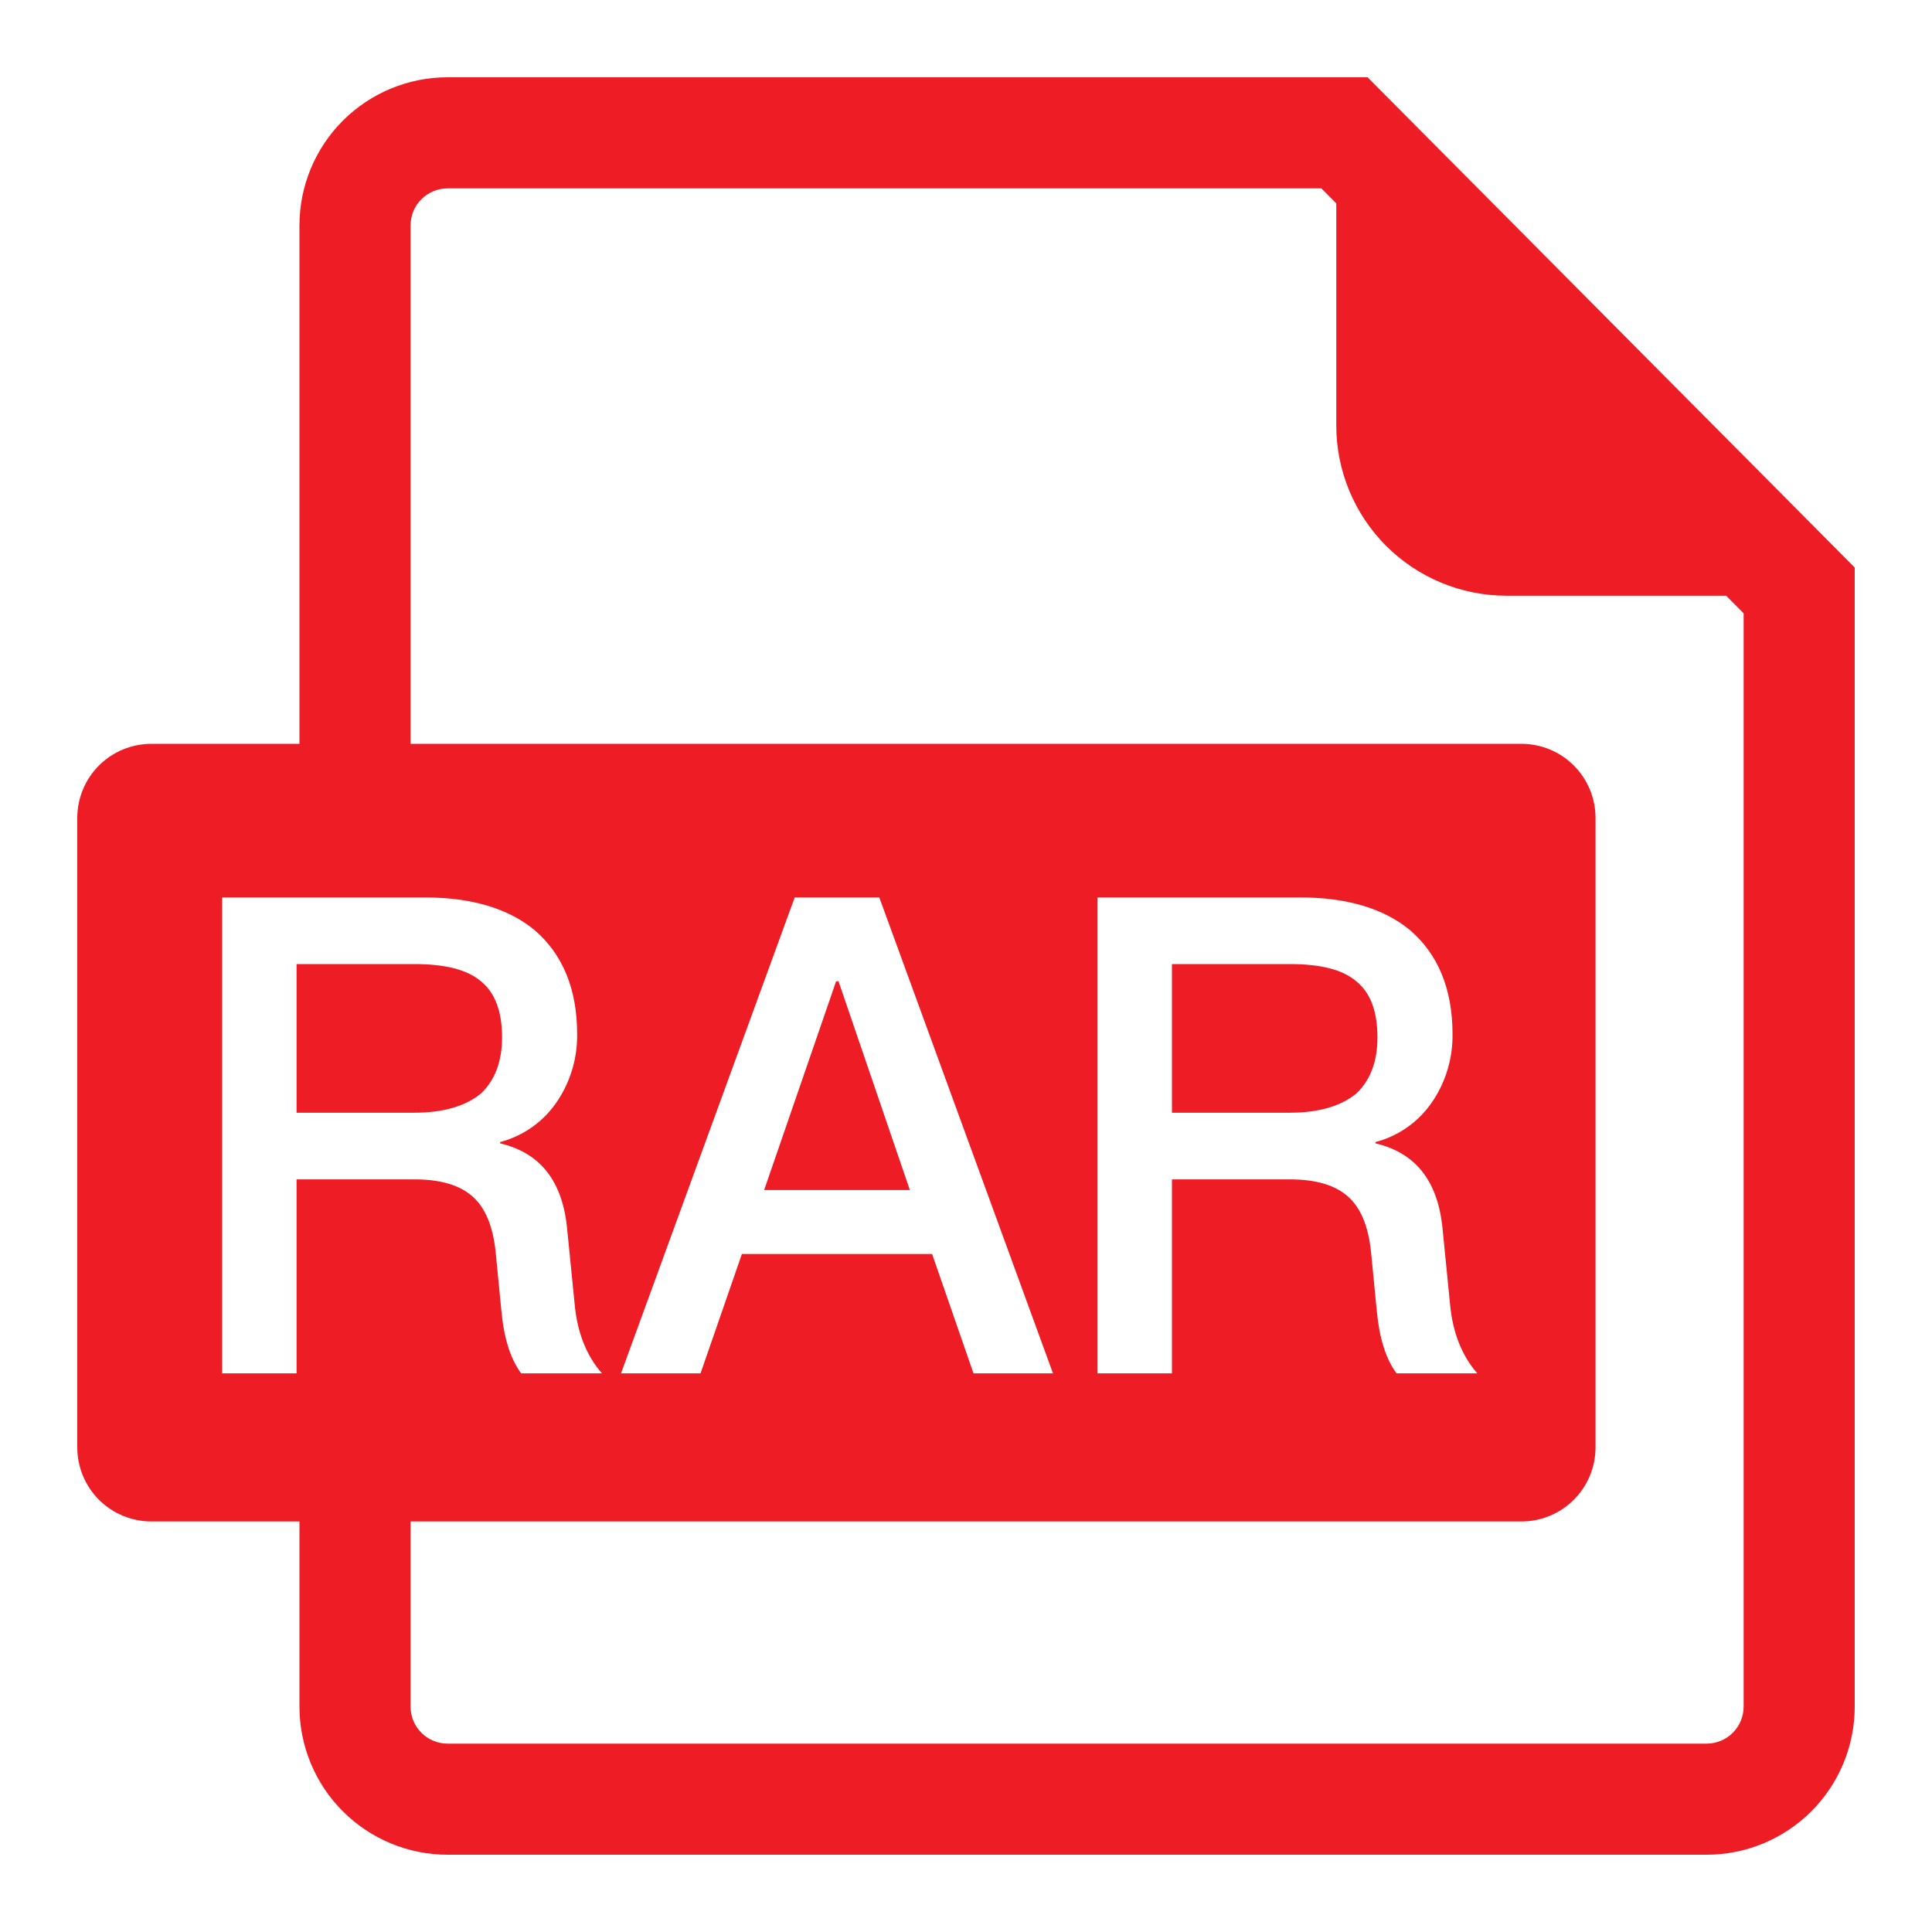 <svg width="50" height="50" viewBox="0 0 50 50" fill="none" xmlns="http://www.w3.org/2000/svg">
<path d="M10.625 19.25H39.375C39.627 19.25 39.876 19.3 40.108 19.396C40.341 19.492 40.552 19.633 40.73 19.811C40.908 19.989 41.049 20.201 41.146 20.433C41.242 20.666 41.292 20.915 41.292 21.167V37.458C41.292 37.967 41.09 38.454 40.73 38.814C40.371 39.173 39.883 39.375 39.375 39.375H10.625V44.167C10.625 44.292 10.65 44.417 10.698 44.533C10.746 44.65 10.817 44.755 10.906 44.844C10.995 44.933 11.1 45.004 11.217 45.052C11.333 45.1 11.457 45.125 11.583 45.125H44.167C44.421 45.125 44.665 45.024 44.844 44.844C45.024 44.665 45.125 44.421 45.125 44.167V15.873L44.672 15.417H38.988C37.82 15.417 36.699 14.953 35.873 14.127C35.047 13.301 34.583 12.18 34.583 11.012V5.264L34.196 4.875H11.583C11.457 4.875 11.333 4.9 11.217 4.948C11.1 4.996 10.995 5.067 10.906 5.156C10.817 5.245 10.746 5.35 10.698 5.467C10.65 5.583 10.625 5.707 10.625 5.833V19.25ZM7.75 39.375H3.917C3.408 39.375 2.921 39.173 2.561 38.814C2.202 38.454 2 37.967 2 37.458V21.167C2 20.915 2.05 20.666 2.146 20.433C2.242 20.201 2.383 19.989 2.561 19.811C2.739 19.633 2.951 19.492 3.183 19.396C3.416 19.3 3.665 19.25 3.917 19.25H7.75V5.833C7.75 4.817 8.154 3.842 8.873 3.123C9.592 2.404 10.567 2 11.583 2H35.393L48 14.688V44.167C48 45.183 47.596 46.158 46.877 46.877C46.158 47.596 45.183 48 44.167 48H11.583C10.567 48 9.592 47.596 8.873 46.877C8.154 46.158 7.75 45.183 7.75 44.167V39.375ZM5.749 23.225V35.542H7.675V30.522H10.721C11.379 30.522 11.89 30.66 12.235 30.97C12.565 31.264 12.762 31.747 12.829 32.419L12.977 33.937C13.042 34.627 13.207 35.162 13.487 35.542H15.578C15.183 35.093 14.936 34.489 14.87 33.73L14.672 31.747C14.541 30.539 13.965 29.832 12.943 29.59V29.556C13.561 29.393 14.096 29.006 14.442 28.469C14.773 27.962 14.945 27.367 14.936 26.761C14.936 25.588 14.557 24.691 13.834 24.07C13.142 23.501 12.186 23.225 10.984 23.225H5.749ZM7.675 24.95H10.721C11.511 24.95 12.087 25.088 12.45 25.399C12.812 25.692 12.993 26.175 12.993 26.848C12.993 27.469 12.811 27.952 12.45 28.297C12.055 28.624 11.478 28.797 10.721 28.797H7.675V24.95ZM20.567 23.225L16.072 35.542H18.13L19.2 32.454H24.123L25.194 35.542H27.251L22.756 23.225H20.567ZM19.776 30.798L21.637 25.399H21.702L23.547 30.798H19.776ZM28.404 23.225V35.542H30.33V30.522H33.376C34.034 30.522 34.545 30.66 34.89 30.97C35.22 31.264 35.417 31.747 35.484 32.419L35.632 33.937C35.698 34.627 35.862 35.162 36.142 35.542H38.233C37.838 35.093 37.591 34.489 37.525 33.73L37.328 31.747C37.196 30.539 36.619 29.832 35.599 29.59V29.556C36.217 29.393 36.751 29.006 37.097 28.469C37.428 27.962 37.6 27.367 37.591 26.761C37.591 25.588 37.212 24.691 36.489 24.07C35.797 23.501 34.841 23.225 33.639 23.225H28.404ZM30.33 24.95H33.376C34.166 24.95 34.742 25.088 35.105 25.399C35.467 25.692 35.648 26.175 35.648 26.848C35.648 27.469 35.467 27.952 35.105 28.297C34.71 28.624 34.134 28.797 33.376 28.797H30.33V24.95Z" fill="#EE1C24"/>
</svg>
